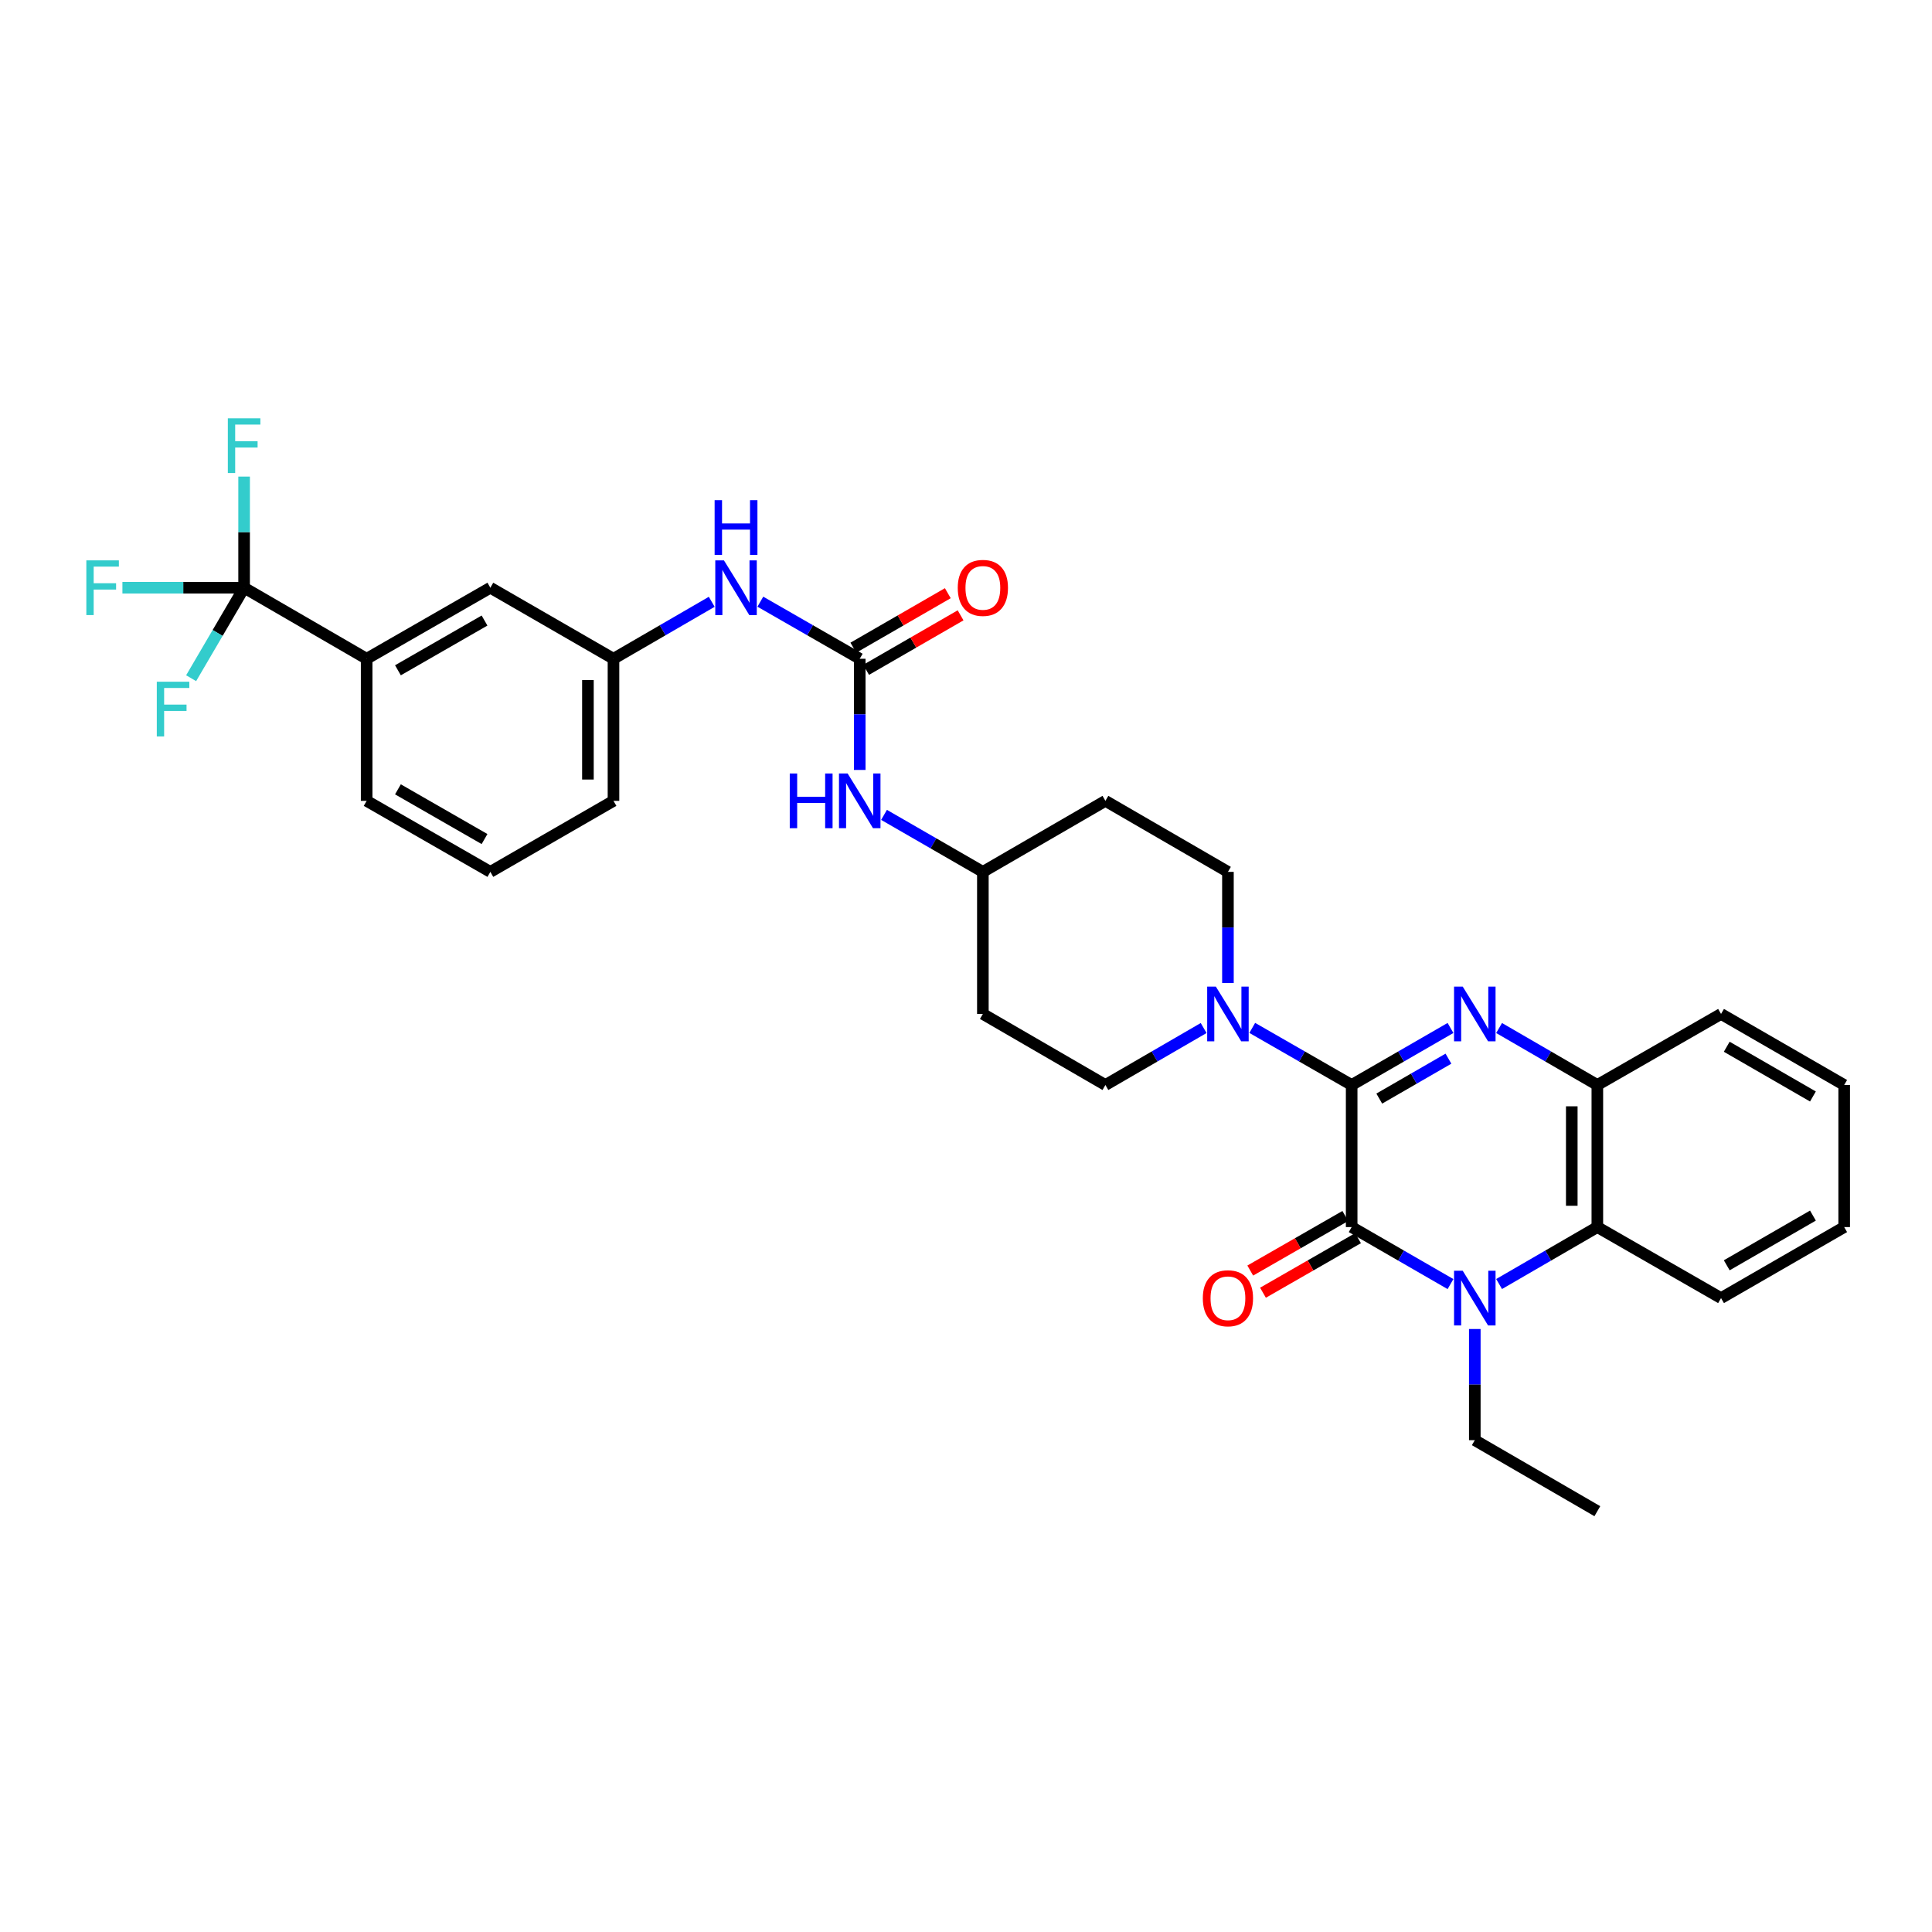 <?xml version='1.0' encoding='iso-8859-1'?>
<svg version='1.1' baseProfile='full'
              xmlns='http://www.w3.org/2000/svg'
                      xmlns:rdkit='http://www.rdkit.org/xml'
                      xmlns:xlink='http://www.w3.org/1999/xlink'
                  xml:space='preserve'
width='1000px' height='1000px' viewBox='0 0 1000 1000'>
<!-- END OF HEADER -->
<rect style='opacity:1.0;fill:#FFFFFF;stroke:none' width='1000' height='1000' x='0' y='0'> </rect>
<path class='bond-0' d='M 699.62,561.591 L 699.62,635.134' style='fill:none;fill-rule:evenodd;stroke:#000000;stroke-width:6px;stroke-linecap:butt;stroke-linejoin:miter;stroke-opacity:1' />
<path class='bond-1' d='M 699.62,561.591 L 725.198,546.833' style='fill:none;fill-rule:evenodd;stroke:#000000;stroke-width:6px;stroke-linecap:butt;stroke-linejoin:miter;stroke-opacity:1' />
<path class='bond-1' d='M 725.198,546.833 L 750.775,532.074' style='fill:none;fill-rule:evenodd;stroke:#0000FF;stroke-width:6px;stroke-linecap:butt;stroke-linejoin:miter;stroke-opacity:1' />
<path class='bond-1' d='M 713.907,568.626 L 731.811,558.295' style='fill:none;fill-rule:evenodd;stroke:#000000;stroke-width:6px;stroke-linecap:butt;stroke-linejoin:miter;stroke-opacity:1' />
<path class='bond-1' d='M 731.811,558.295 L 749.716,547.964' style='fill:none;fill-rule:evenodd;stroke:#0000FF;stroke-width:6px;stroke-linecap:butt;stroke-linejoin:miter;stroke-opacity:1' />
<path class='bond-3' d='M 699.62,561.591 L 673.891,546.817' style='fill:none;fill-rule:evenodd;stroke:#000000;stroke-width:6px;stroke-linecap:butt;stroke-linejoin:miter;stroke-opacity:1' />
<path class='bond-3' d='M 673.891,546.817 L 648.162,532.043' style='fill:none;fill-rule:evenodd;stroke:#0000FF;stroke-width:6px;stroke-linecap:butt;stroke-linejoin:miter;stroke-opacity:1' />
<path class='bond-2' d='M 699.62,635.134 L 725.198,649.886' style='fill:none;fill-rule:evenodd;stroke:#000000;stroke-width:6px;stroke-linecap:butt;stroke-linejoin:miter;stroke-opacity:1' />
<path class='bond-2' d='M 725.198,649.886 L 750.776,664.639' style='fill:none;fill-rule:evenodd;stroke:#0000FF;stroke-width:6px;stroke-linecap:butt;stroke-linejoin:miter;stroke-opacity:1' />
<path class='bond-11' d='M 696.326,629.395 L 671.727,643.515' style='fill:none;fill-rule:evenodd;stroke:#000000;stroke-width:6px;stroke-linecap:butt;stroke-linejoin:miter;stroke-opacity:1' />
<path class='bond-11' d='M 671.727,643.515 L 647.128,657.634' style='fill:none;fill-rule:evenodd;stroke:#FF0000;stroke-width:6px;stroke-linecap:butt;stroke-linejoin:miter;stroke-opacity:1' />
<path class='bond-11' d='M 702.914,640.873 L 678.315,654.992' style='fill:none;fill-rule:evenodd;stroke:#000000;stroke-width:6px;stroke-linecap:butt;stroke-linejoin:miter;stroke-opacity:1' />
<path class='bond-11' d='M 678.315,654.992 L 653.716,669.111' style='fill:none;fill-rule:evenodd;stroke:#FF0000;stroke-width:6px;stroke-linecap:butt;stroke-linejoin:miter;stroke-opacity:1' />
<path class='bond-6' d='M 775.928,532.106 L 801.355,546.849' style='fill:none;fill-rule:evenodd;stroke:#0000FF;stroke-width:6px;stroke-linecap:butt;stroke-linejoin:miter;stroke-opacity:1' />
<path class='bond-6' d='M 801.355,546.849 L 826.781,561.591' style='fill:none;fill-rule:evenodd;stroke:#000000;stroke-width:6px;stroke-linecap:butt;stroke-linejoin:miter;stroke-opacity:1' />
<path class='bond-23' d='M 763.355,687.893 L 763.355,716.661' style='fill:none;fill-rule:evenodd;stroke:#0000FF;stroke-width:6px;stroke-linecap:butt;stroke-linejoin:miter;stroke-opacity:1' />
<path class='bond-23' d='M 763.355,716.661 L 763.355,745.43' style='fill:none;fill-rule:evenodd;stroke:#000000;stroke-width:6px;stroke-linecap:butt;stroke-linejoin:miter;stroke-opacity:1' />
<path class='bond-32' d='M 775.928,664.607 L 801.354,649.871' style='fill:none;fill-rule:evenodd;stroke:#0000FF;stroke-width:6px;stroke-linecap:butt;stroke-linejoin:miter;stroke-opacity:1' />
<path class='bond-32' d='M 801.354,649.871 L 826.781,635.134' style='fill:none;fill-rule:evenodd;stroke:#000000;stroke-width:6px;stroke-linecap:butt;stroke-linejoin:miter;stroke-opacity:1' />
<path class='bond-12' d='M 623.003,532.107 L 597.58,546.849' style='fill:none;fill-rule:evenodd;stroke:#0000FF;stroke-width:6px;stroke-linecap:butt;stroke-linejoin:miter;stroke-opacity:1' />
<path class='bond-12' d='M 597.58,546.849 L 572.157,561.591' style='fill:none;fill-rule:evenodd;stroke:#000000;stroke-width:6px;stroke-linecap:butt;stroke-linejoin:miter;stroke-opacity:1' />
<path class='bond-13' d='M 635.576,508.818 L 635.576,480.049' style='fill:none;fill-rule:evenodd;stroke:#0000FF;stroke-width:6px;stroke-linecap:butt;stroke-linejoin:miter;stroke-opacity:1' />
<path class='bond-13' d='M 635.576,480.049 L 635.576,451.281' style='fill:none;fill-rule:evenodd;stroke:#000000;stroke-width:6px;stroke-linecap:butt;stroke-linejoin:miter;stroke-opacity:1' />
<path class='bond-4' d='M 126.35,304.203 L 189.776,340.978' style='fill:none;fill-rule:evenodd;stroke:#000000;stroke-width:6px;stroke-linecap:butt;stroke-linejoin:miter;stroke-opacity:1' />
<path class='bond-17' d='M 126.35,304.203 L 94.855,304.203' style='fill:none;fill-rule:evenodd;stroke:#000000;stroke-width:6px;stroke-linecap:butt;stroke-linejoin:miter;stroke-opacity:1' />
<path class='bond-17' d='M 94.855,304.203 L 63.36,304.203' style='fill:none;fill-rule:evenodd;stroke:#33CCCC;stroke-width:6px;stroke-linecap:butt;stroke-linejoin:miter;stroke-opacity:1' />
<path class='bond-18' d='M 126.35,304.203 L 112.64,327.621' style='fill:none;fill-rule:evenodd;stroke:#000000;stroke-width:6px;stroke-linecap:butt;stroke-linejoin:miter;stroke-opacity:1' />
<path class='bond-18' d='M 112.64,327.621 L 98.93,351.039' style='fill:none;fill-rule:evenodd;stroke:#33CCCC;stroke-width:6px;stroke-linecap:butt;stroke-linejoin:miter;stroke-opacity:1' />
<path class='bond-19' d='M 126.35,304.203 L 126.35,275.441' style='fill:none;fill-rule:evenodd;stroke:#000000;stroke-width:6px;stroke-linecap:butt;stroke-linejoin:miter;stroke-opacity:1' />
<path class='bond-19' d='M 126.35,275.441 L 126.35,246.68' style='fill:none;fill-rule:evenodd;stroke:#33CCCC;stroke-width:6px;stroke-linecap:butt;stroke-linejoin:miter;stroke-opacity:1' />
<path class='bond-5' d='M 826.781,635.134 L 826.781,561.591' style='fill:none;fill-rule:evenodd;stroke:#000000;stroke-width:6px;stroke-linecap:butt;stroke-linejoin:miter;stroke-opacity:1' />
<path class='bond-5' d='M 813.548,624.102 L 813.548,572.623' style='fill:none;fill-rule:evenodd;stroke:#000000;stroke-width:6px;stroke-linecap:butt;stroke-linejoin:miter;stroke-opacity:1' />
<path class='bond-24' d='M 826.781,635.134 L 890.81,671.894' style='fill:none;fill-rule:evenodd;stroke:#000000;stroke-width:6px;stroke-linecap:butt;stroke-linejoin:miter;stroke-opacity:1' />
<path class='bond-25' d='M 826.781,561.591 L 890.81,524.816' style='fill:none;fill-rule:evenodd;stroke:#000000;stroke-width:6px;stroke-linecap:butt;stroke-linejoin:miter;stroke-opacity:1' />
<path class='bond-7' d='M 444.996,340.978 L 444.996,369.75' style='fill:none;fill-rule:evenodd;stroke:#000000;stroke-width:6px;stroke-linecap:butt;stroke-linejoin:miter;stroke-opacity:1' />
<path class='bond-7' d='M 444.996,369.75 L 444.996,398.522' style='fill:none;fill-rule:evenodd;stroke:#0000FF;stroke-width:6px;stroke-linecap:butt;stroke-linejoin:miter;stroke-opacity:1' />
<path class='bond-9' d='M 444.996,340.978 L 419.274,326.204' style='fill:none;fill-rule:evenodd;stroke:#000000;stroke-width:6px;stroke-linecap:butt;stroke-linejoin:miter;stroke-opacity:1' />
<path class='bond-9' d='M 419.274,326.204 L 393.553,311.431' style='fill:none;fill-rule:evenodd;stroke:#0000FF;stroke-width:6px;stroke-linecap:butt;stroke-linejoin:miter;stroke-opacity:1' />
<path class='bond-14' d='M 448.303,346.709 L 472.75,332.603' style='fill:none;fill-rule:evenodd;stroke:#000000;stroke-width:6px;stroke-linecap:butt;stroke-linejoin:miter;stroke-opacity:1' />
<path class='bond-14' d='M 472.75,332.603 L 497.198,318.496' style='fill:none;fill-rule:evenodd;stroke:#FF0000;stroke-width:6px;stroke-linecap:butt;stroke-linejoin:miter;stroke-opacity:1' />
<path class='bond-14' d='M 441.689,335.246 L 466.137,321.14' style='fill:none;fill-rule:evenodd;stroke:#000000;stroke-width:6px;stroke-linecap:butt;stroke-linejoin:miter;stroke-opacity:1' />
<path class='bond-14' d='M 466.137,321.14 L 490.584,307.034' style='fill:none;fill-rule:evenodd;stroke:#FF0000;stroke-width:6px;stroke-linecap:butt;stroke-linejoin:miter;stroke-opacity:1' />
<path class='bond-8' d='M 189.776,340.978 L 253.805,304.203' style='fill:none;fill-rule:evenodd;stroke:#000000;stroke-width:6px;stroke-linecap:butt;stroke-linejoin:miter;stroke-opacity:1' />
<path class='bond-8' d='M 205.972,346.937 L 250.792,321.194' style='fill:none;fill-rule:evenodd;stroke:#000000;stroke-width:6px;stroke-linecap:butt;stroke-linejoin:miter;stroke-opacity:1' />
<path class='bond-35' d='M 189.776,340.978 L 189.776,414.52' style='fill:none;fill-rule:evenodd;stroke:#000000;stroke-width:6px;stroke-linecap:butt;stroke-linejoin:miter;stroke-opacity:1' />
<path class='bond-16' d='M 368.394,311.492 L 342.967,326.235' style='fill:none;fill-rule:evenodd;stroke:#0000FF;stroke-width:6px;stroke-linecap:butt;stroke-linejoin:miter;stroke-opacity:1' />
<path class='bond-16' d='M 342.967,326.235 L 317.54,340.978' style='fill:none;fill-rule:evenodd;stroke:#000000;stroke-width:6px;stroke-linecap:butt;stroke-linejoin:miter;stroke-opacity:1' />
<path class='bond-10' d='M 457.575,421.776 L 483.153,436.528' style='fill:none;fill-rule:evenodd;stroke:#0000FF;stroke-width:6px;stroke-linecap:butt;stroke-linejoin:miter;stroke-opacity:1' />
<path class='bond-10' d='M 483.153,436.528 L 508.731,451.281' style='fill:none;fill-rule:evenodd;stroke:#000000;stroke-width:6px;stroke-linecap:butt;stroke-linejoin:miter;stroke-opacity:1' />
<path class='bond-20' d='M 572.157,561.591 L 508.731,524.816' style='fill:none;fill-rule:evenodd;stroke:#000000;stroke-width:6px;stroke-linecap:butt;stroke-linejoin:miter;stroke-opacity:1' />
<path class='bond-21' d='M 635.576,451.281 L 572.157,414.52' style='fill:none;fill-rule:evenodd;stroke:#000000;stroke-width:6px;stroke-linecap:butt;stroke-linejoin:miter;stroke-opacity:1' />
<path class='bond-15' d='M 253.805,304.203 L 317.54,340.978' style='fill:none;fill-rule:evenodd;stroke:#000000;stroke-width:6px;stroke-linecap:butt;stroke-linejoin:miter;stroke-opacity:1' />
<path class='bond-28' d='M 317.54,340.978 L 317.54,414.52' style='fill:none;fill-rule:evenodd;stroke:#000000;stroke-width:6px;stroke-linecap:butt;stroke-linejoin:miter;stroke-opacity:1' />
<path class='bond-28' d='M 304.307,352.009 L 304.307,403.489' style='fill:none;fill-rule:evenodd;stroke:#000000;stroke-width:6px;stroke-linecap:butt;stroke-linejoin:miter;stroke-opacity:1' />
<path class='bond-33' d='M 508.731,524.816 L 508.731,451.281' style='fill:none;fill-rule:evenodd;stroke:#000000;stroke-width:6px;stroke-linecap:butt;stroke-linejoin:miter;stroke-opacity:1' />
<path class='bond-22' d='M 572.157,414.52 L 508.731,451.281' style='fill:none;fill-rule:evenodd;stroke:#000000;stroke-width:6px;stroke-linecap:butt;stroke-linejoin:miter;stroke-opacity:1' />
<path class='bond-29' d='M 763.355,745.43 L 826.781,782.19' style='fill:none;fill-rule:evenodd;stroke:#000000;stroke-width:6px;stroke-linecap:butt;stroke-linejoin:miter;stroke-opacity:1' />
<path class='bond-34' d='M 890.81,671.894 L 954.545,635.134' style='fill:none;fill-rule:evenodd;stroke:#000000;stroke-width:6px;stroke-linecap:butt;stroke-linejoin:miter;stroke-opacity:1' />
<path class='bond-34' d='M 893.759,654.916 L 938.373,629.184' style='fill:none;fill-rule:evenodd;stroke:#000000;stroke-width:6px;stroke-linecap:butt;stroke-linejoin:miter;stroke-opacity:1' />
<path class='bond-31' d='M 890.81,524.816 L 954.545,561.591' style='fill:none;fill-rule:evenodd;stroke:#000000;stroke-width:6px;stroke-linecap:butt;stroke-linejoin:miter;stroke-opacity:1' />
<path class='bond-31' d='M 893.757,541.795 L 938.371,567.537' style='fill:none;fill-rule:evenodd;stroke:#000000;stroke-width:6px;stroke-linecap:butt;stroke-linejoin:miter;stroke-opacity:1' />
<path class='bond-26' d='M 189.776,414.52 L 253.805,451.281' style='fill:none;fill-rule:evenodd;stroke:#000000;stroke-width:6px;stroke-linecap:butt;stroke-linejoin:miter;stroke-opacity:1' />
<path class='bond-26' d='M 205.97,408.558 L 250.79,434.29' style='fill:none;fill-rule:evenodd;stroke:#000000;stroke-width:6px;stroke-linecap:butt;stroke-linejoin:miter;stroke-opacity:1' />
<path class='bond-27' d='M 253.805,451.281 L 317.54,414.52' style='fill:none;fill-rule:evenodd;stroke:#000000;stroke-width:6px;stroke-linecap:butt;stroke-linejoin:miter;stroke-opacity:1' />
<path class='bond-30' d='M 954.545,635.134 L 954.545,561.591' style='fill:none;fill-rule:evenodd;stroke:#000000;stroke-width:6px;stroke-linecap:butt;stroke-linejoin:miter;stroke-opacity:1' />
<path  class='atom-2' d='M 757.095 510.656
L 766.375 525.656
Q 767.295 527.136, 768.775 529.816
Q 770.255 532.496, 770.335 532.656
L 770.335 510.656
L 774.095 510.656
L 774.095 538.976
L 770.215 538.976
L 760.255 522.576
Q 759.095 520.656, 757.855 518.456
Q 756.655 516.256, 756.295 515.576
L 756.295 538.976
L 752.615 538.976
L 752.615 510.656
L 757.095 510.656
' fill='#0000FF'/>
<path  class='atom-3' d='M 757.095 657.734
L 766.375 672.734
Q 767.295 674.214, 768.775 676.894
Q 770.255 679.574, 770.335 679.734
L 770.335 657.734
L 774.095 657.734
L 774.095 686.054
L 770.215 686.054
L 760.255 669.654
Q 759.095 667.734, 757.855 665.534
Q 756.655 663.334, 756.295 662.654
L 756.295 686.054
L 752.615 686.054
L 752.615 657.734
L 757.095 657.734
' fill='#0000FF'/>
<path  class='atom-4' d='M 629.316 510.656
L 638.596 525.656
Q 639.516 527.136, 640.996 529.816
Q 642.476 532.496, 642.556 532.656
L 642.556 510.656
L 646.316 510.656
L 646.316 538.976
L 642.436 538.976
L 632.476 522.576
Q 631.316 520.656, 630.076 518.456
Q 628.876 516.256, 628.516 515.576
L 628.516 538.976
L 624.836 538.976
L 624.836 510.656
L 629.316 510.656
' fill='#0000FF'/>
<path  class='atom-10' d='M 374.707 290.043
L 383.987 305.043
Q 384.907 306.523, 386.387 309.203
Q 387.867 311.883, 387.947 312.043
L 387.947 290.043
L 391.707 290.043
L 391.707 318.363
L 387.827 318.363
L 377.867 301.963
Q 376.707 300.043, 375.467 297.843
Q 374.267 295.643, 373.907 294.963
L 373.907 318.363
L 370.227 318.363
L 370.227 290.043
L 374.707 290.043
' fill='#0000FF'/>
<path  class='atom-10' d='M 369.887 258.891
L 373.727 258.891
L 373.727 270.931
L 388.207 270.931
L 388.207 258.891
L 392.047 258.891
L 392.047 287.211
L 388.207 287.211
L 388.207 274.131
L 373.727 274.131
L 373.727 287.211
L 369.887 287.211
L 369.887 258.891
' fill='#0000FF'/>
<path  class='atom-11' d='M 408.776 400.36
L 412.616 400.36
L 412.616 412.4
L 427.096 412.4
L 427.096 400.36
L 430.936 400.36
L 430.936 428.68
L 427.096 428.68
L 427.096 415.6
L 412.616 415.6
L 412.616 428.68
L 408.776 428.68
L 408.776 400.36
' fill='#0000FF'/>
<path  class='atom-11' d='M 438.736 400.36
L 448.016 415.36
Q 448.936 416.84, 450.416 419.52
Q 451.896 422.2, 451.976 422.36
L 451.976 400.36
L 455.736 400.36
L 455.736 428.68
L 451.856 428.68
L 441.896 412.28
Q 440.736 410.36, 439.496 408.16
Q 438.296 405.96, 437.936 405.28
L 437.936 428.68
L 434.256 428.68
L 434.256 400.36
L 438.736 400.36
' fill='#0000FF'/>
<path  class='atom-12' d='M 622.576 671.974
Q 622.576 665.174, 625.936 661.374
Q 629.296 657.574, 635.576 657.574
Q 641.856 657.574, 645.216 661.374
Q 648.576 665.174, 648.576 671.974
Q 648.576 678.854, 645.176 682.774
Q 641.776 686.654, 635.576 686.654
Q 629.336 686.654, 625.936 682.774
Q 622.576 678.894, 622.576 671.974
M 635.576 683.454
Q 639.896 683.454, 642.216 680.574
Q 644.576 677.654, 644.576 671.974
Q 644.576 666.414, 642.216 663.614
Q 639.896 660.774, 635.576 660.774
Q 631.256 660.774, 628.896 663.574
Q 626.576 666.374, 626.576 671.974
Q 626.576 677.694, 628.896 680.574
Q 631.256 683.454, 635.576 683.454
' fill='#FF0000'/>
<path  class='atom-15' d='M 495.731 304.283
Q 495.731 297.483, 499.091 293.683
Q 502.451 289.883, 508.731 289.883
Q 515.011 289.883, 518.371 293.683
Q 521.731 297.483, 521.731 304.283
Q 521.731 311.163, 518.331 315.083
Q 514.931 318.963, 508.731 318.963
Q 502.491 318.963, 499.091 315.083
Q 495.731 311.203, 495.731 304.283
M 508.731 315.763
Q 513.051 315.763, 515.371 312.883
Q 517.731 309.963, 517.731 304.283
Q 517.731 298.723, 515.371 295.923
Q 513.051 293.083, 508.731 293.083
Q 504.411 293.083, 502.051 295.883
Q 499.731 298.683, 499.731 304.283
Q 499.731 310.003, 502.051 312.883
Q 504.411 315.763, 508.731 315.763
' fill='#FF0000'/>
<path  class='atom-18' d='M 44.689 290.043
L 61.529 290.043
L 61.529 293.283
L 48.489 293.283
L 48.489 301.883
L 60.089 301.883
L 60.089 305.163
L 48.489 305.163
L 48.489 318.363
L 44.689 318.363
L 44.689 290.043
' fill='#33CCCC'/>
<path  class='atom-19' d='M 81.155 352.859
L 97.995 352.859
L 97.995 356.099
L 84.955 356.099
L 84.955 364.699
L 96.555 364.699
L 96.555 367.979
L 84.955 367.979
L 84.955 381.179
L 81.155 381.179
L 81.155 352.859
' fill='#33CCCC'/>
<path  class='atom-20' d='M 117.93 216.522
L 134.77 216.522
L 134.77 219.762
L 121.73 219.762
L 121.73 228.362
L 133.33 228.362
L 133.33 231.642
L 121.73 231.642
L 121.73 244.842
L 117.93 244.842
L 117.93 216.522
' fill='#33CCCC'/>
</svg>
